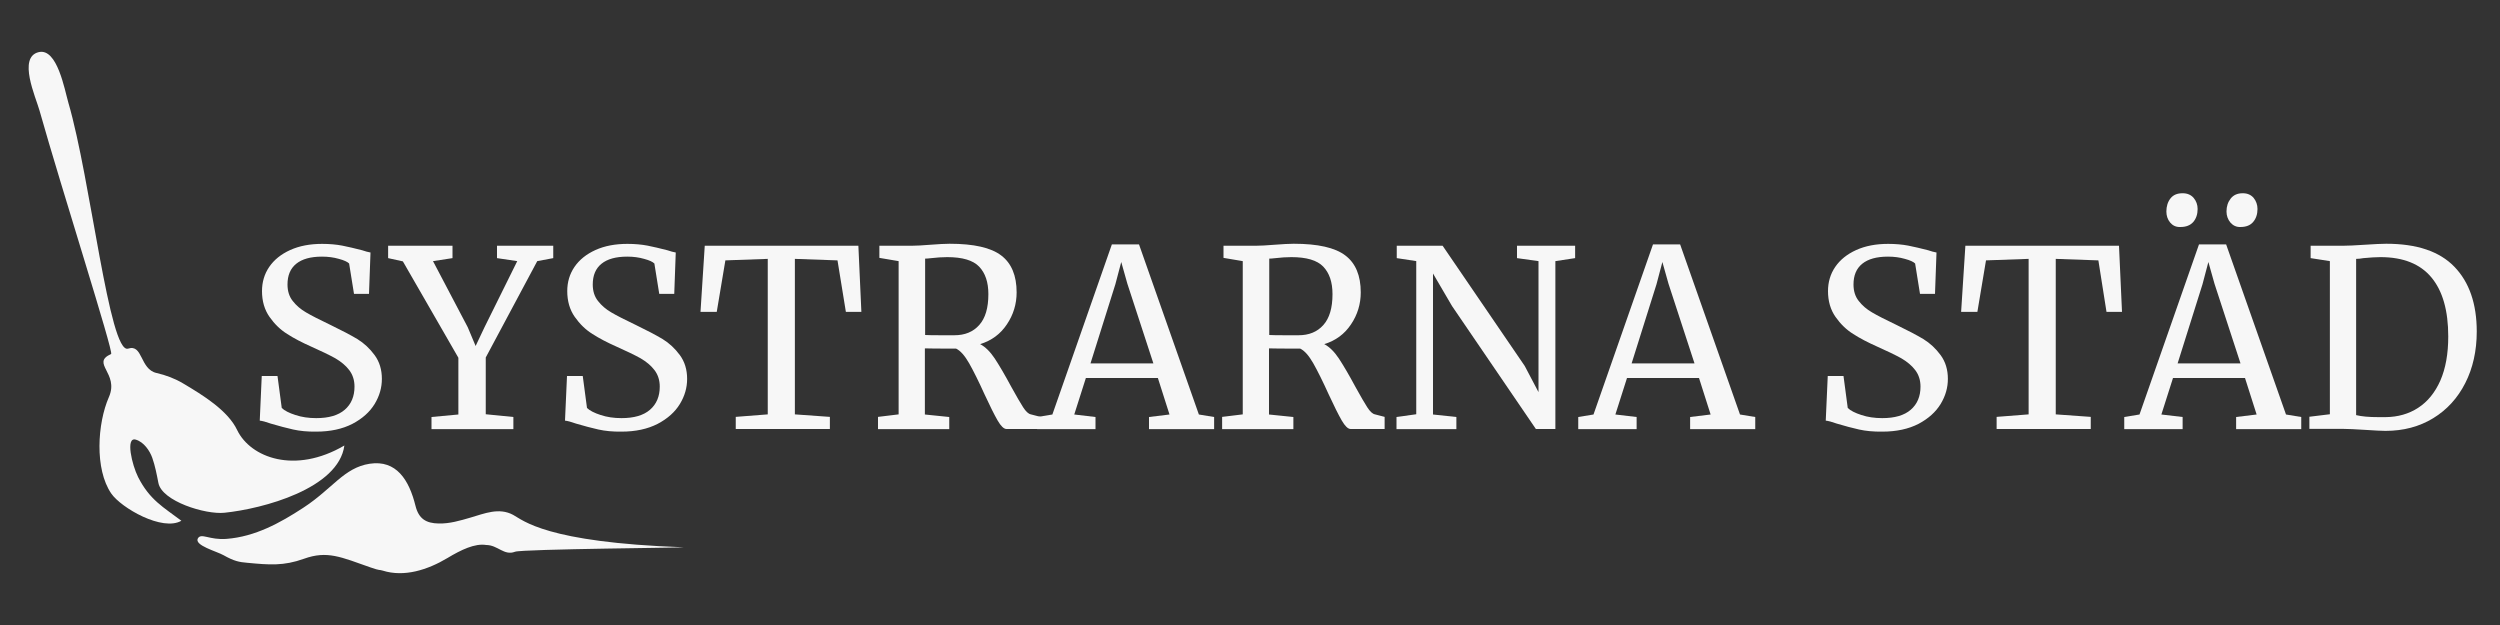 <?xml version="1.0" encoding="utf-8"?>
<!-- Generator: Adobe Illustrator 25.2.3, SVG Export Plug-In . SVG Version: 6.00 Build 0)  -->
<svg version="1.1" id="Lager_1" xmlns="http://www.w3.org/2000/svg" xmlns:xlink="http://www.w3.org/1999/xlink" x="0px" y="0px"
	 viewBox="0 0 200 50" style="enable-background:new 0 0 200 50;" xml:space="preserve">
<rect x="0" y="0" width="200" height="50" fill="#333333" stroke="none"/>
<style type="text/css">
	.st0{fill:#F7F7F7;}
</style>
<g>
	<path class="st0" d="M23.45,34.36c-0.54-0.12-1.13-0.28-1.78-0.47c-0.39-0.14-0.69-0.22-0.89-0.24l0.16-3.57h1.26l0.34,2.56
		c0.22,0.21,0.59,0.4,1.09,0.56c0.51,0.17,1.06,0.25,1.67,0.25c1,0,1.76-0.22,2.28-0.67c0.52-0.45,0.78-1.07,0.78-1.85
		c0-0.51-0.14-0.95-0.42-1.32c-0.28-0.37-0.66-0.68-1.12-0.95c-0.47-0.26-1.11-0.57-1.92-0.93c-0.74-0.33-1.38-0.66-1.92-1.01
		c-0.55-0.34-1.02-0.8-1.42-1.37c-0.4-0.57-0.6-1.26-0.6-2.06c0-0.72,0.19-1.37,0.58-1.94c0.39-0.57,0.95-1.02,1.68-1.35
		s1.58-0.49,2.55-0.49c0.6,0,1.14,0.05,1.61,0.14c0.47,0.09,1,0.22,1.59,0.37c0.26,0.09,0.49,0.15,0.67,0.18l-0.12,3.31h-1.2
		l-0.39-2.43c-0.13-0.13-0.4-0.26-0.82-0.37c-0.41-0.12-0.86-0.18-1.35-0.18c-0.91,0-1.59,0.19-2.06,0.57
		c-0.47,0.38-0.7,0.93-0.7,1.66c0,0.53,0.14,0.97,0.42,1.32c0.28,0.36,0.63,0.66,1.06,0.91c0.42,0.25,1.09,0.59,2.01,1.03
		c0.85,0.41,1.55,0.78,2.09,1.1c0.54,0.33,1,0.76,1.39,1.29c0.39,0.53,0.58,1.17,0.58,1.9c0,0.7-0.19,1.37-0.58,2.01
		c-0.39,0.64-0.98,1.17-1.78,1.59c-0.8,0.41-1.76,0.62-2.89,0.62C24.6,34.54,23.99,34.48,23.45,34.36z"/>
	<path class="st0" d="M36.67,28.62l-4.44-7.71l-1.18-0.26v-0.99h5.15v0.99l-1.56,0.24l2.78,5.29l0.63,1.5l0.71-1.5l2.62-5.29
		l-1.62-0.24v-0.99h4.5v0.99l-1.28,0.24l-4.12,7.71v4.54l2.21,0.22v0.97h-6.55v-0.97l2.15-0.2V28.62z"/>
	<path class="st0" d="M47.87,34.36c-0.54-0.12-1.13-0.28-1.78-0.47c-0.39-0.14-0.69-0.22-0.89-0.24l0.16-3.57h1.26l0.34,2.56
		c0.22,0.21,0.59,0.4,1.09,0.56c0.51,0.17,1.06,0.25,1.67,0.25c1,0,1.76-0.22,2.28-0.67c0.52-0.45,0.78-1.07,0.78-1.85
		c0-0.51-0.14-0.95-0.42-1.32c-0.28-0.37-0.66-0.68-1.12-0.95c-0.47-0.26-1.11-0.57-1.92-0.93c-0.74-0.33-1.38-0.66-1.92-1.01
		c-0.55-0.34-1.02-0.8-1.42-1.37c-0.4-0.57-0.6-1.26-0.6-2.06c0-0.72,0.19-1.37,0.58-1.94c0.39-0.57,0.95-1.02,1.68-1.35
		s1.58-0.49,2.55-0.49c0.6,0,1.14,0.05,1.61,0.14c0.47,0.09,1,0.22,1.59,0.37c0.26,0.09,0.49,0.15,0.67,0.18l-0.12,3.31h-1.2
		l-0.39-2.43c-0.13-0.13-0.4-0.26-0.82-0.37c-0.41-0.12-0.86-0.18-1.35-0.18c-0.91,0-1.59,0.19-2.06,0.57
		c-0.47,0.38-0.7,0.93-0.7,1.66c0,0.53,0.14,0.97,0.42,1.32c0.28,0.36,0.63,0.66,1.06,0.91c0.42,0.25,1.09,0.59,2.01,1.03
		c0.85,0.41,1.55,0.78,2.09,1.1c0.54,0.33,1,0.76,1.39,1.29c0.39,0.53,0.58,1.17,0.58,1.9c0,0.7-0.19,1.37-0.58,2.01
		c-0.39,0.64-0.98,1.17-1.78,1.59c-0.8,0.41-1.76,0.62-2.89,0.62C49.02,34.54,48.41,34.48,47.87,34.36z"/>
	<path class="st0" d="M61.42,20.71l-3.39,0.12l-0.69,4.12h-1.3l0.34-5.29h12.29l0.24,5.29h-1.24L67,20.83l-3.41-0.12v12.44l2.8,0.2
		v0.97h-7.53v-0.97l2.56-0.2V20.71z"/>
	<path class="st0" d="M70.25,33.35l1.64-0.2V20.89l-1.54-0.26v-0.97h2.58c0.37,0,0.87-0.03,1.5-0.08c0.66-0.05,1.17-0.08,1.54-0.08
		c1.93,0,3.31,0.31,4.13,0.94c0.82,0.62,1.23,1.61,1.23,2.95c0,0.93-0.26,1.79-0.78,2.56c-0.52,0.78-1.23,1.3-2.14,1.58
		c0.42,0.22,0.81,0.61,1.17,1.15c0.36,0.55,0.81,1.31,1.33,2.28c0.41,0.74,0.72,1.28,0.94,1.62c0.22,0.34,0.42,0.53,0.62,0.57
		l0.77,0.2v0.97h-2.72c-0.21,0-0.45-0.23-0.71-0.68c-0.26-0.45-0.61-1.15-1.05-2.1c-0.47-1.04-0.88-1.86-1.23-2.48
		c-0.35-0.61-0.69-1-1.04-1.17c-1.41,0-2.24-0.01-2.5-0.02v5.29l1.95,0.2v0.97h-5.7V33.35z M78.34,26c0.49-0.55,0.73-1.37,0.73-2.47
		c0-0.96-0.25-1.69-0.74-2.2c-0.49-0.51-1.34-0.76-2.55-0.76c-0.42,0-0.84,0.03-1.26,0.08c-0.26,0.03-0.43,0.04-0.51,0.04v6.11
		c0.2,0.01,0.6,0.02,1.22,0.02h1.12C77.19,26.82,77.85,26.55,78.34,26z"/>
	<path class="st0" d="M88.95,19.55h2.17l4.79,13.61l1.22,0.2v0.97h-5.21v-0.97l1.64-0.2l-0.93-2.92h-5.76l-0.93,2.92l1.7,0.2v0.97
		h-4.67v-0.97l1.22-0.2L88.95,19.55z M90.19,22.7l-0.49-1.74l-0.47,1.78l-1.99,6.33h5.03L90.19,22.7z"/>
	<path class="st0" d="M97.78,33.35l1.64-0.2V20.89l-1.54-0.26v-0.97h2.58c0.37,0,0.87-0.03,1.5-0.08c0.66-0.05,1.17-0.08,1.54-0.08
		c1.93,0,3.31,0.31,4.13,0.94c0.82,0.62,1.23,1.61,1.23,2.95c0,0.93-0.26,1.79-0.78,2.56c-0.52,0.78-1.23,1.3-2.14,1.58
		c0.42,0.22,0.81,0.61,1.17,1.15c0.36,0.55,0.81,1.31,1.33,2.28c0.41,0.74,0.72,1.28,0.94,1.62c0.22,0.34,0.42,0.53,0.62,0.57
		l0.77,0.2v0.97h-2.72c-0.21,0-0.45-0.23-0.71-0.68c-0.26-0.45-0.61-1.15-1.05-2.1c-0.47-1.04-0.88-1.86-1.23-2.48
		c-0.35-0.61-0.69-1-1.04-1.17c-1.41,0-2.24-0.01-2.5-0.02v5.29l1.95,0.2v0.97h-5.7V33.35z M105.87,26
		c0.49-0.55,0.73-1.37,0.73-2.47c0-0.96-0.25-1.69-0.74-2.2c-0.49-0.51-1.34-0.76-2.55-0.76c-0.42,0-0.84,0.03-1.26,0.08
		c-0.26,0.03-0.43,0.04-0.51,0.04v6.11c0.2,0.01,0.6,0.02,1.22,0.02h1.12C104.72,26.82,105.38,26.55,105.87,26z"/>
	<path class="st0" d="M113.32,20.89l-1.58-0.24v-0.99h3.67l6.57,9.62l1.1,2.09V20.89l-1.72-0.24v-0.99h4.65v0.99l-1.58,0.24v13.43
		h-1.56l-6.71-9.84l-1.52-2.6v11.28l1.87,0.2v0.97h-4.79v-0.97l1.58-0.22V20.89z"/>
	<path class="st0" d="M132.24,19.55h2.17l4.79,13.61l1.22,0.2v0.97h-5.21v-0.97l1.64-0.2l-0.93-2.92h-5.76l-0.93,2.92l1.7,0.2v0.97
		h-4.67v-0.97l1.22-0.2L132.24,19.55z M133.48,22.7l-0.49-1.74l-0.47,1.78l-1.99,6.33h5.03L133.48,22.7z"/>
	<path class="st0" d="M148.72,34.36c-0.54-0.12-1.13-0.28-1.77-0.47c-0.39-0.14-0.69-0.22-0.89-0.24l0.16-3.57h1.26l0.34,2.56
		c0.22,0.21,0.59,0.4,1.09,0.56c0.51,0.17,1.06,0.25,1.67,0.25c1,0,1.76-0.22,2.28-0.67c0.52-0.45,0.78-1.07,0.78-1.85
		c0-0.51-0.14-0.95-0.42-1.32c-0.28-0.37-0.66-0.68-1.12-0.95c-0.47-0.26-1.11-0.57-1.92-0.93c-0.74-0.33-1.38-0.66-1.92-1.01
		c-0.55-0.34-1.02-0.8-1.42-1.37c-0.4-0.57-0.6-1.26-0.6-2.06c0-0.72,0.19-1.37,0.58-1.94c0.39-0.57,0.95-1.02,1.68-1.35
		c0.73-0.33,1.58-0.49,2.55-0.49c0.6,0,1.14,0.05,1.61,0.14c0.47,0.09,1,0.22,1.59,0.37c0.26,0.09,0.49,0.15,0.67,0.18l-0.12,3.31
		h-1.2l-0.39-2.43c-0.13-0.13-0.4-0.26-0.82-0.37c-0.41-0.12-0.86-0.18-1.35-0.18c-0.91,0-1.59,0.19-2.06,0.57
		c-0.47,0.38-0.7,0.93-0.7,1.66c0,0.53,0.14,0.97,0.42,1.32c0.28,0.36,0.63,0.66,1.06,0.91c0.42,0.25,1.09,0.59,2.01,1.03
		c0.85,0.41,1.55,0.78,2.09,1.1c0.54,0.33,1,0.76,1.39,1.29c0.39,0.53,0.58,1.17,0.58,1.9c0,0.7-0.19,1.37-0.58,2.01
		c-0.39,0.64-0.98,1.17-1.77,1.59c-0.8,0.41-1.76,0.62-2.89,0.62C149.87,34.54,149.26,34.48,148.72,34.36z"/>
	<path class="st0" d="M162.27,20.71l-3.39,0.12l-0.69,4.12h-1.3l0.34-5.29h12.29l0.24,5.29h-1.24l-0.65-4.12l-3.41-0.12v12.44
		l2.8,0.2v0.97h-7.53v-0.97l2.56-0.2V20.71z"/>
	<path class="st0" d="M175.92,19.55h2.17l4.79,13.61l1.22,0.2v0.97h-5.21v-0.97l1.64-0.2l-0.93-2.92h-5.76l-0.93,2.92l1.7,0.2v0.97
		h-4.67v-0.97l1.22-0.2L175.92,19.55z M173.61,17.8c-0.2-0.24-0.3-0.54-0.3-0.88c0-0.42,0.11-0.77,0.33-1.05
		c0.22-0.28,0.54-0.41,0.96-0.41h0.02c0.37,0,0.66,0.13,0.87,0.37c0.21,0.25,0.32,0.55,0.32,0.89c0,0.42-0.12,0.77-0.35,1.04
		c-0.24,0.27-0.58,0.4-1.03,0.4h-0.02C174.07,18.17,173.81,18.04,173.61,17.8z M177.16,22.7l-0.49-1.74l-0.47,1.78l-1.99,6.33h5.03
		L177.16,22.7z M178.43,17.8c-0.2-0.24-0.31-0.54-0.31-0.88c0-0.41,0.11-0.75,0.34-1.04c0.22-0.28,0.54-0.42,0.95-0.42h0.02
		c0.37,0,0.65,0.13,0.86,0.37c0.2,0.25,0.31,0.55,0.31,0.89c0,0.42-0.12,0.77-0.35,1.04c-0.23,0.27-0.57,0.4-1.02,0.4
		C178.9,18.17,178.64,18.04,178.43,17.8z"/>
	<path class="st0" d="M186.39,20.89l-1.54-0.24v-0.99h2.58c0.41,0,0.99-0.03,1.75-0.08c0.76-0.05,1.33-0.08,1.72-0.08
		c2.45,0,4.26,0.61,5.45,1.84c1.19,1.23,1.79,2.96,1.79,5.18c0,1.55-0.31,2.93-0.92,4.13c-0.61,1.2-1.47,2.14-2.57,2.81
		c-1.1,0.67-2.37,1.01-3.81,1.01c-0.32,0-0.85-0.03-1.62-0.08c-0.79-0.05-1.38-0.08-1.77-0.08h-2.7v-0.97l1.64-0.2V20.89z
		 M190.26,33.37h0.59c0.99-0.01,1.86-0.26,2.61-0.75s1.34-1.21,1.77-2.18c0.42-0.97,0.63-2.14,0.63-3.52c0-2.08-0.45-3.65-1.35-4.73
		c-0.9-1.08-2.26-1.62-4.07-1.62c-0.38,0-0.83,0.03-1.36,0.08c-0.22,0.04-0.42,0.06-0.59,0.06v12.5
		C188.94,33.32,189.53,33.37,190.26,33.37z"/>
</g>
<g>
	<g>
		<path class="st0" d="M27.55,35.64c-0.46,3.45-6.51,5.06-9.59,5.38c-1.52,0.16-5.01-0.92-5.29-2.39c-0.13-0.67-0.26-1.36-0.49-2.01
			c-0.2-0.56-0.67-1.26-1.32-1.45c-0.84-0.24-0.3,2.03,0.19,3c0.93,1.83,2.03,2.41,3.46,3.49C13,42.54,9.69,40.63,8.9,39.48
			c-1.34-1.95-1.11-5.61-0.19-7.71c0.85-1.92-1.48-2.71,0.18-3.45c0.23-0.1-3.97-13.23-5.73-19.48c-0.3-1.07-1.76-4.27-0.06-4.67
			c1.48-0.35,2.07,3.02,2.37,4.05c1.78,6.08,3.28,20.16,4.78,19.67c1.19-0.39,0.93,1.64,2.27,1.95c0.75,0.17,1.47,0.44,2.14,0.84
			c1.55,0.92,3.58,2.16,4.32,3.74C20.05,36.61,23.59,37.96,27.55,35.64z"/>
	</g>
	<g>
		<path class="st0" d="M38.9,43.6c-0.91-0.15-2.02,0.39-3.1,1.04c-1.59,0.95-3.46,1.55-5.18,1.01c-0.32-0.1-0.16,0.03-0.96-0.25
			c-2.39-0.84-3.48-1.37-5.34-0.7c-1.64,0.59-2.78,0.49-4.57,0.32c-0.59-0.05-1.01-0.12-1.86-0.6c-0.54-0.31-2.38-0.79-2.06-1.35
			c0.27-0.46,0.92,0.15,2.3,0.04c2.29-0.18,4.28-1.28,6.12-2.48c2.36-1.54,3.26-3.21,5.32-3.53c2.14-0.33,3.16,1.3,3.67,3.37
			c0.26,1.04,0.85,1.39,1.85,1.41c0.89,0.02,1.71-0.23,2.54-0.47c1.13-0.33,2.29-0.83,3.42-0.22c0.81,0.43,2.59,2.2,13.59,2.59
			c0.83,0.03-12.89,0.14-13.44,0.36C40.33,44.48,39.82,43.6,38.9,43.6z"/>
	</g>
</g>
</svg>
